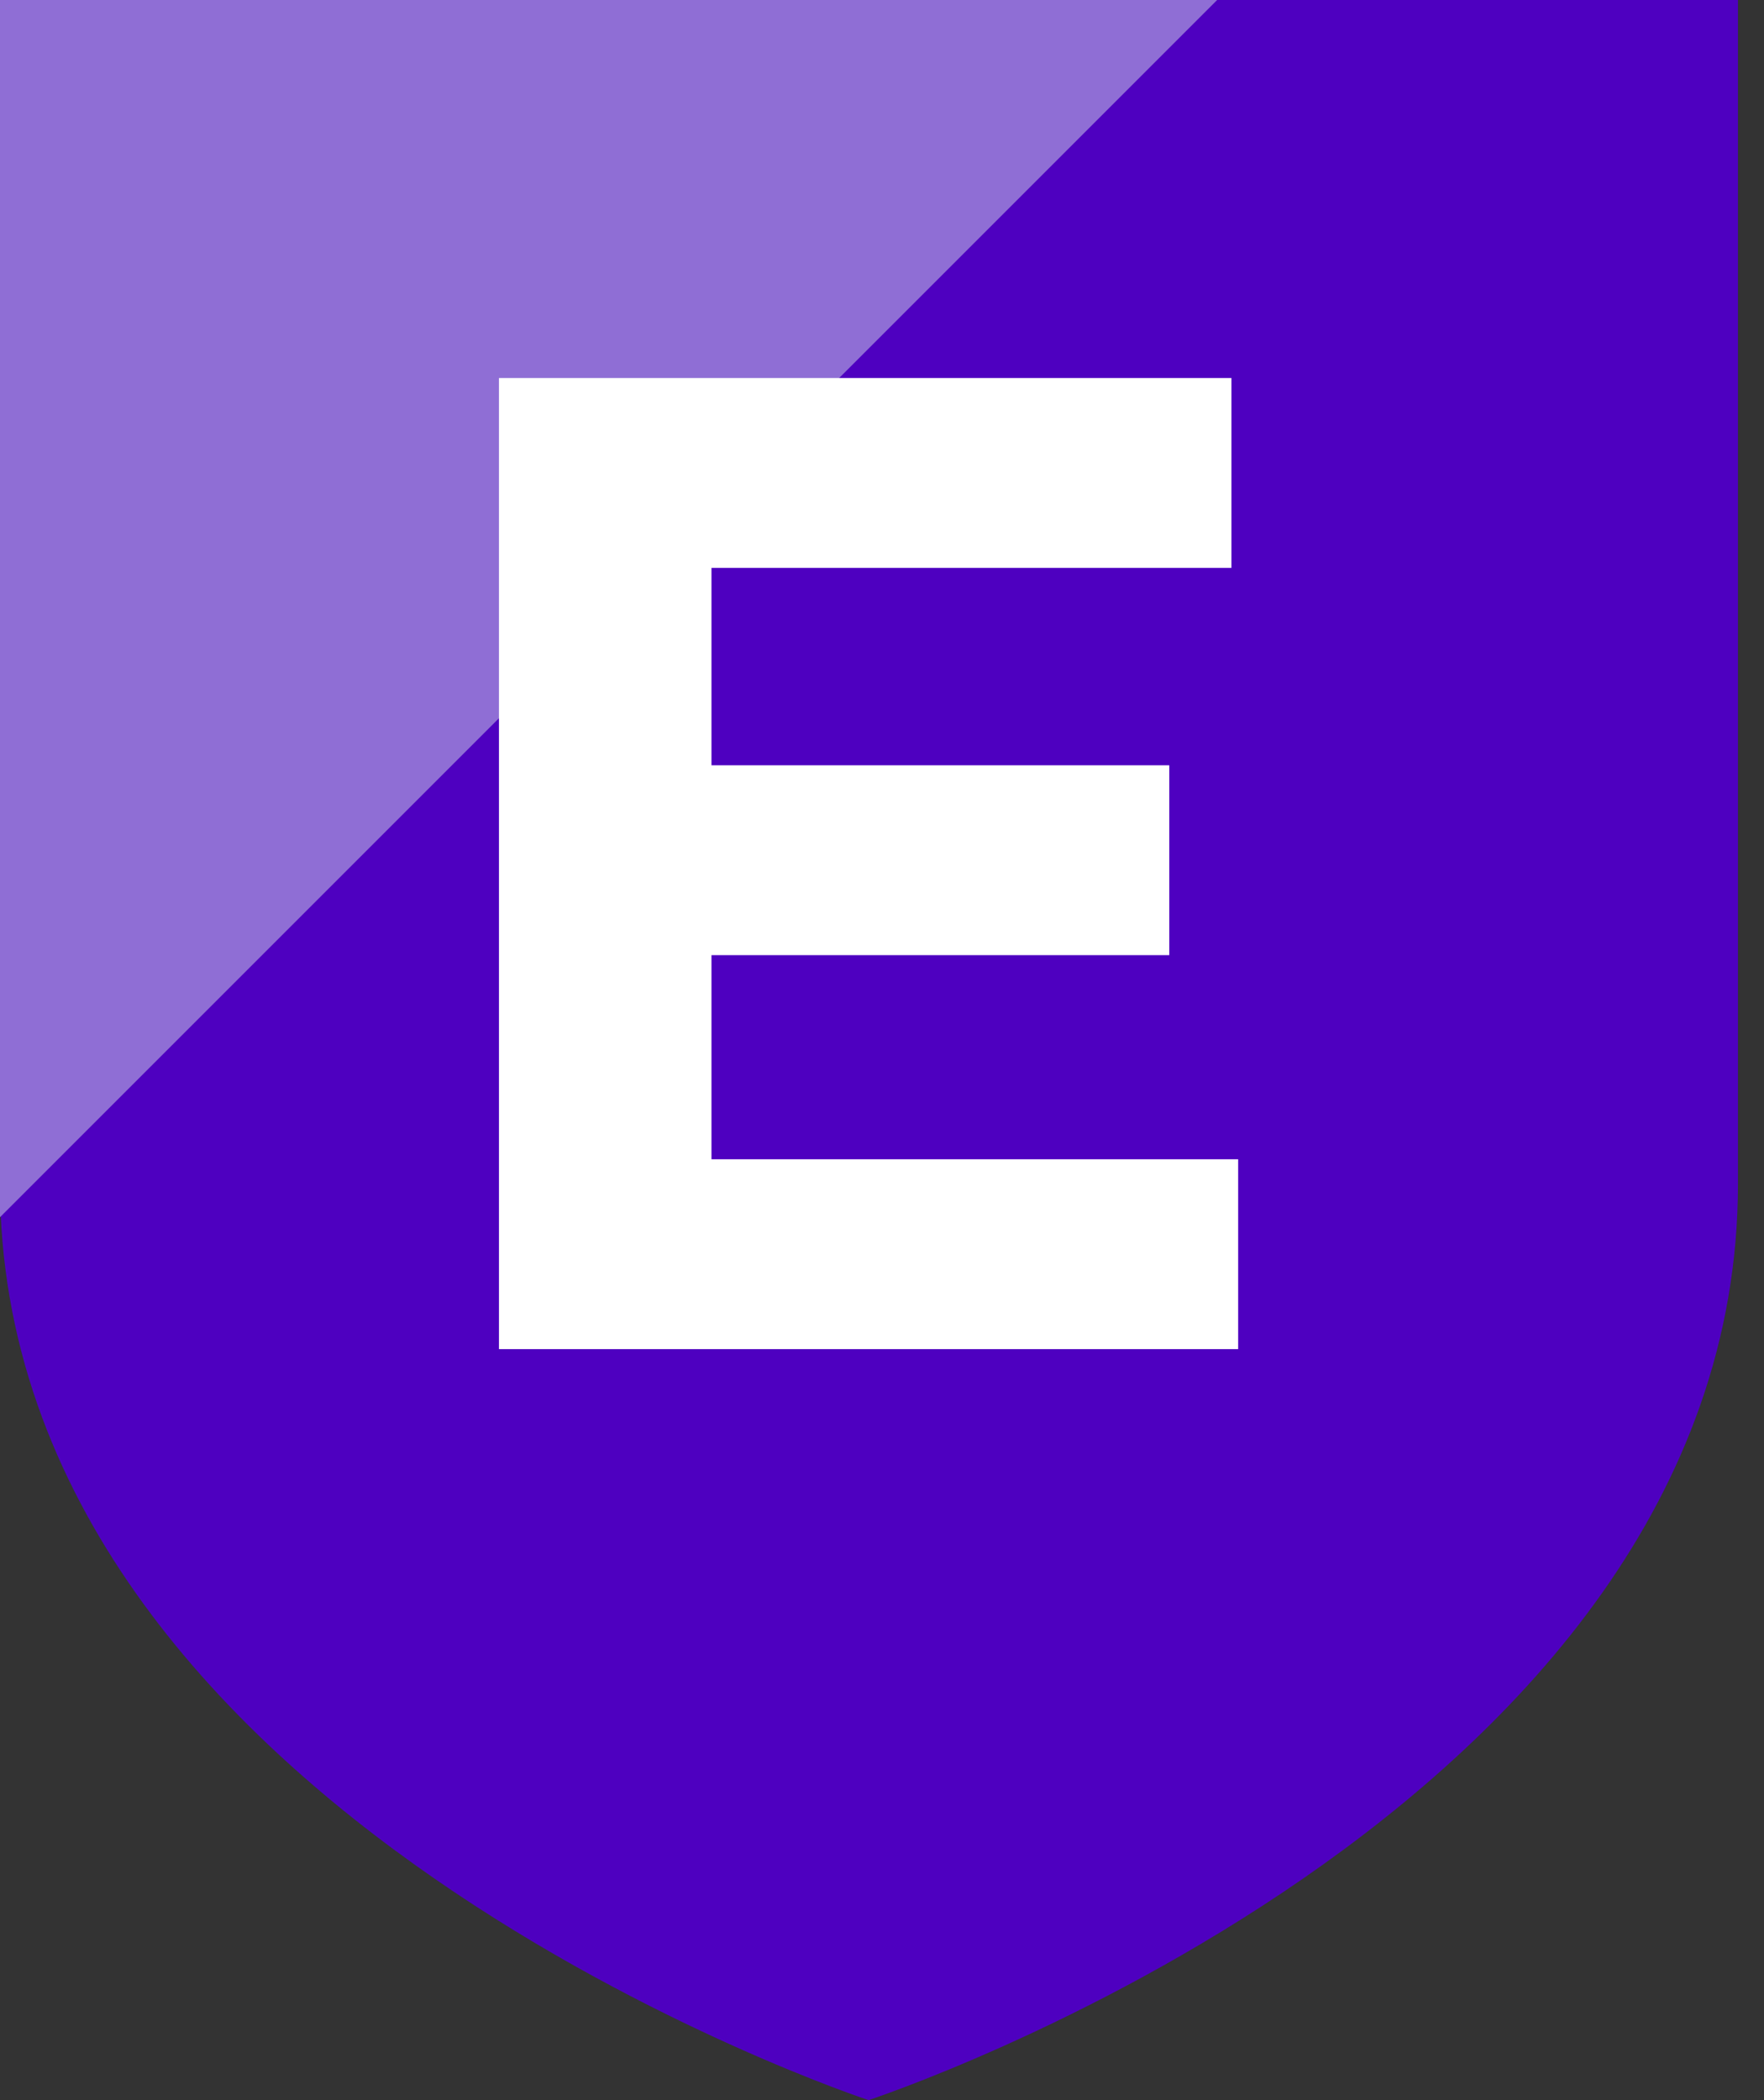 <svg width="21" height="25" viewBox="0 0 21 25" fill="none" xmlns="http://www.w3.org/2000/svg">
<rect x="0" y="0" width="21" height="25" fill="#333333" stroke="none"/>
<g clip-path="url(#clip0_902_2231)">
<path d="M20.69 14.09C20.69 21.6 10.34 25 10.34 25C10.34 25 0 21.6 0 14.09V0H20.69V14.09Z" fill="#4E00C0"/>
<path d="M0 14.49V0H14.49L0 14.49Z" fill="#8F6ED5"/>
<path d="M5.94 16.06V4.5H14.66V6.76H8.47V9.11H13.92V11.37H8.47V13.8H14.74V16.06H5.94Z" fill="white"/>
</g>
<defs>
<clipPath id="clip0_902_2231">
<rect width="20.69" height="25" fill="white"/>
</clipPath>
</defs>
</svg>